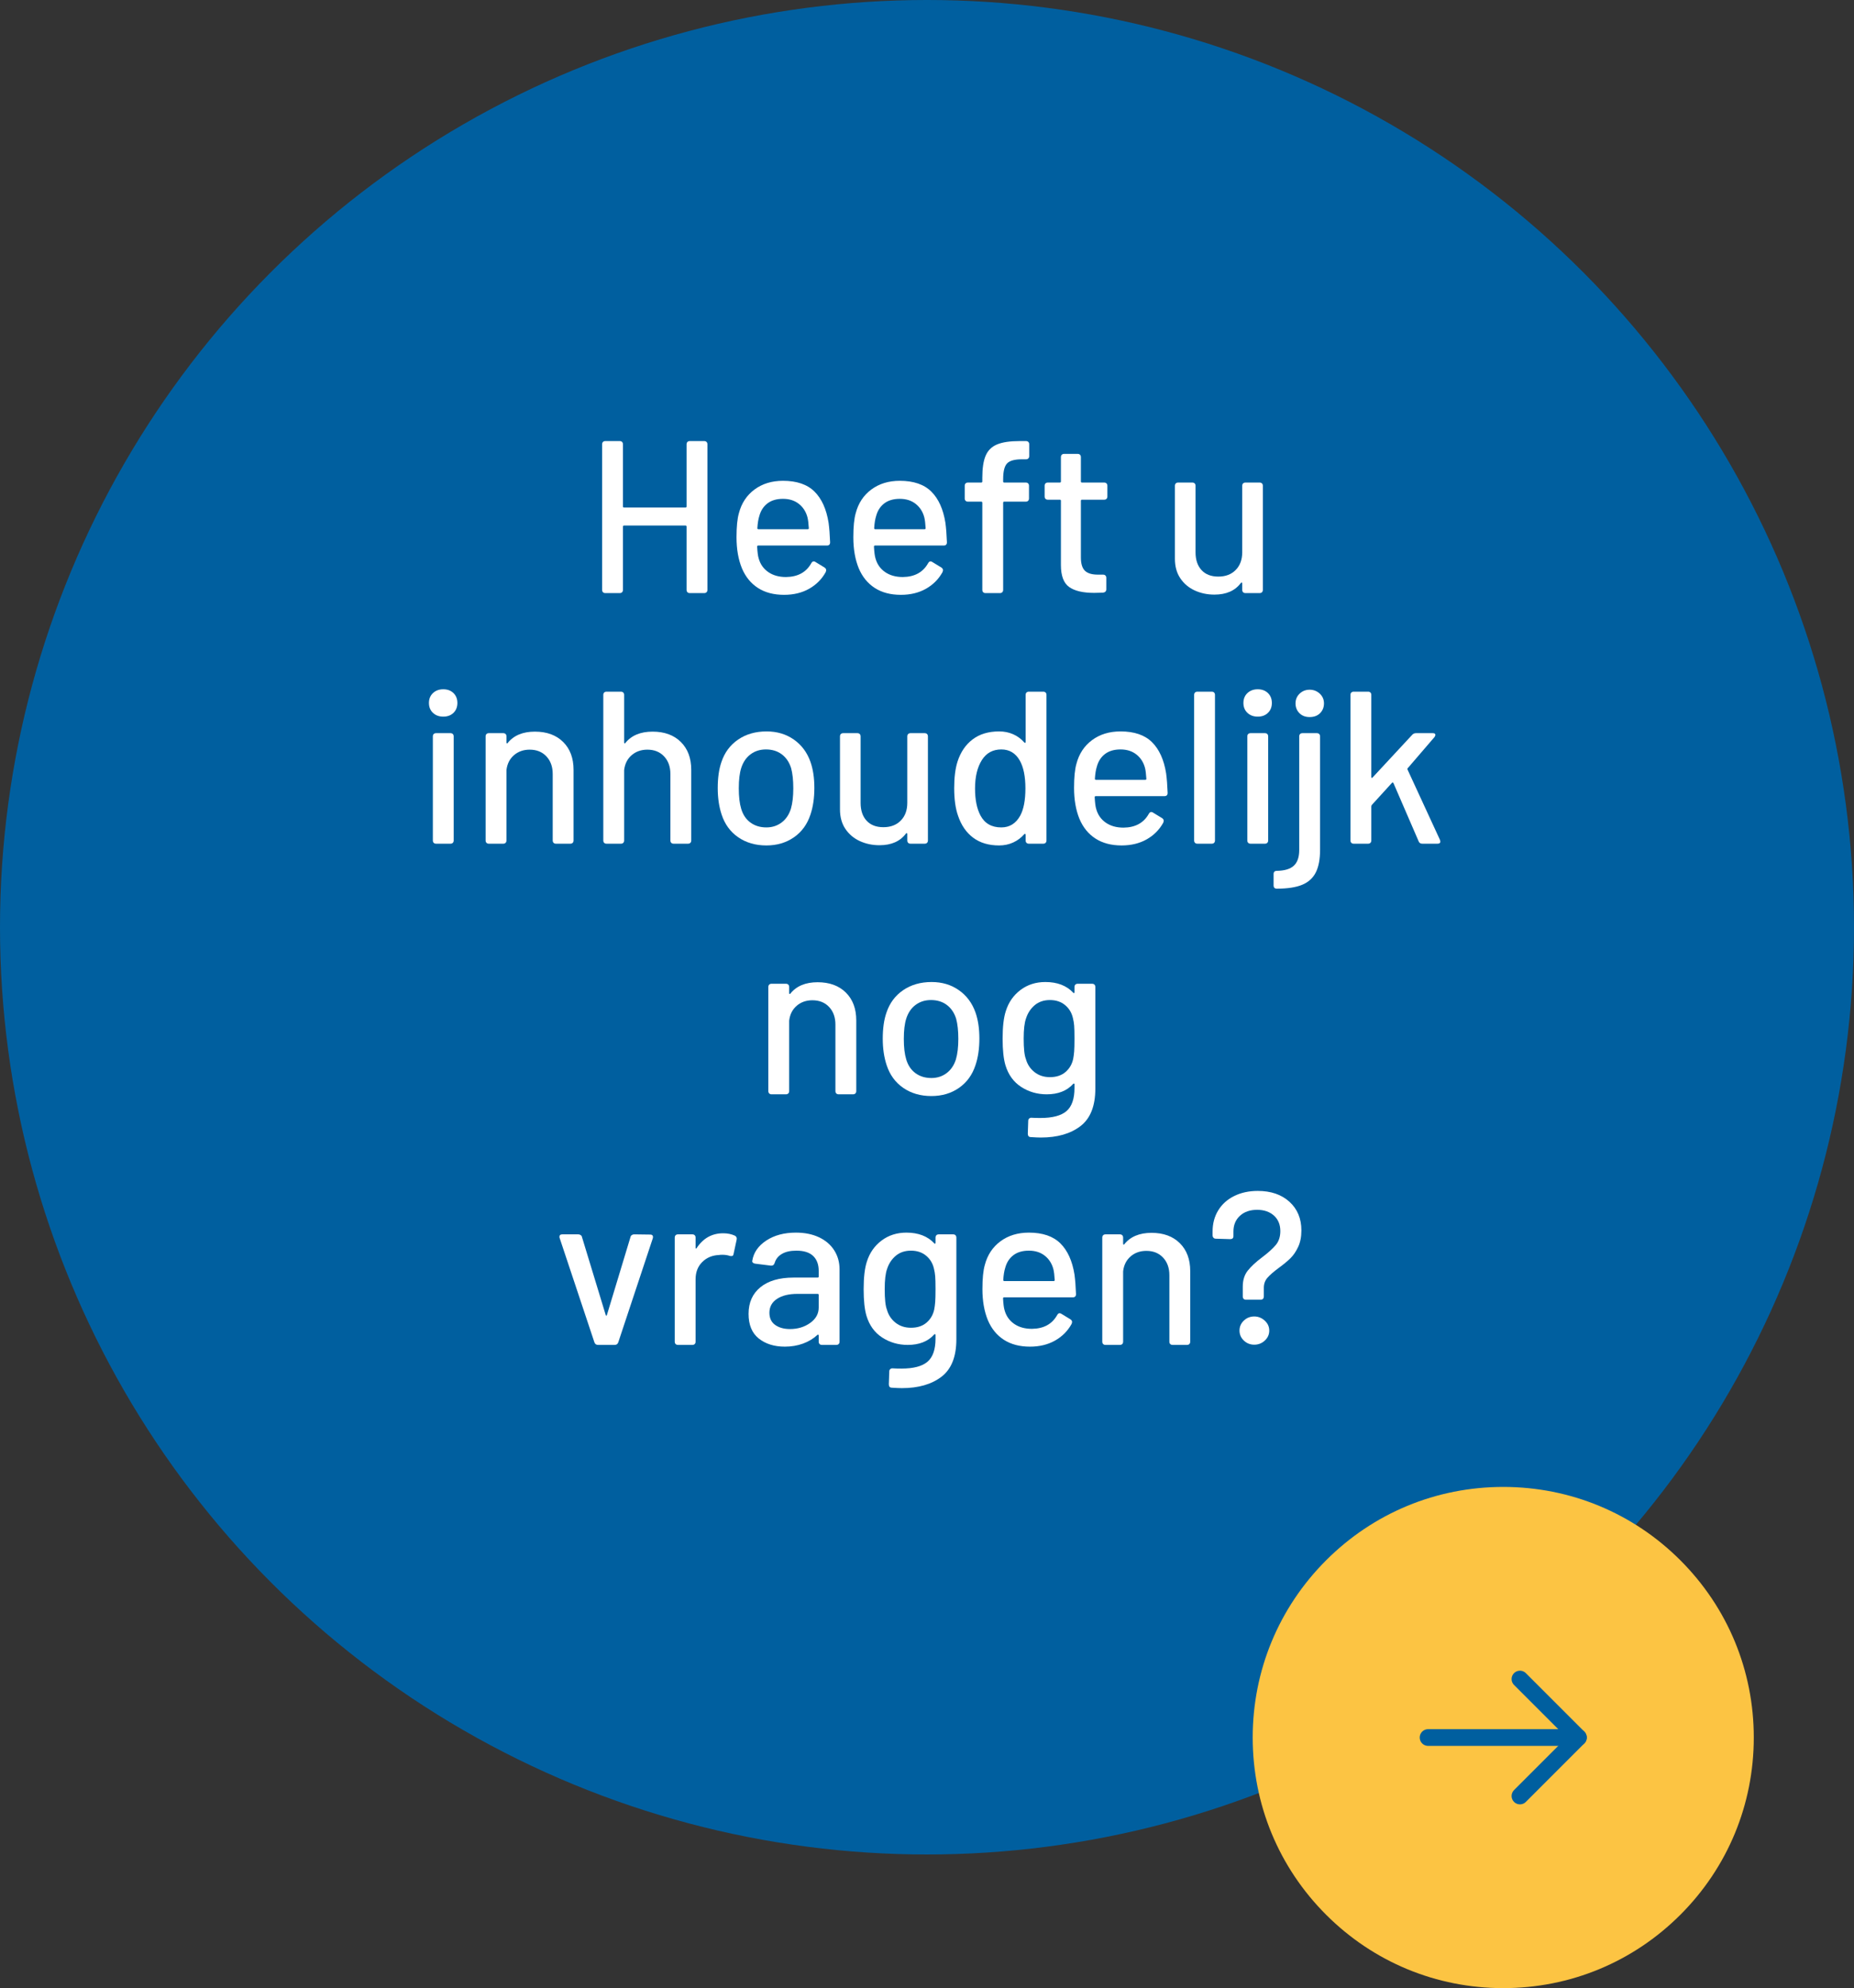 <?xml version="1.0" encoding="UTF-8"?>
<svg width="222px" height="238px" viewBox="0 0 222 238" version="1.1" xmlns="http://www.w3.org/2000/svg" xmlns:xlink="http://www.w3.org/1999/xlink">
    <rect x="0" y="0" width="222" height="238" fill="#333333" stroke="none"/>
    <title>Group 2 Copy 8</title>
    <g id="Page-1" stroke="none" stroke-width="1" fill="none" fill-rule="evenodd">
        <g id="Group-2-Copy-8">
            <g id="Group-3">
                <circle id="Oval" fill="#005F9F" cx="111" cy="111" r="111"></circle>
                <g id="Heeft-u-inhoudelijk" transform="translate(51.362, 52.8)" fill="#FFFFFF" fill-rule="nonzero">
                    <path d="M30.849,0.39 C30.849,0.269 30.884,0.173 30.953,0.104 C31.022,0.035 31.118,0 31.239,0 L32.955,0 C33.076,0 33.172,0.035 33.241,0.104 C33.31,0.173 33.345,0.269 33.345,0.39 L33.345,17.81 C33.345,17.931 33.31,18.027 33.241,18.096 C33.172,18.165 33.076,18.2 32.955,18.2 L31.239,18.2 C31.118,18.2 31.022,18.165 30.953,18.096 C30.884,18.027 30.849,17.931 30.849,17.81 L30.849,10.244 C30.849,10.157 30.806,10.114 30.719,10.114 L23.361,10.114 C23.274,10.114 23.231,10.157 23.231,10.244 L23.231,17.81 C23.231,17.931 23.196,18.027 23.127,18.096 C23.058,18.165 22.962,18.2 22.841,18.2 L21.125,18.2 C21.004,18.2 20.908,18.165 20.839,18.096 C20.77,18.027 20.735,17.931 20.735,17.81 L20.735,0.39 C20.735,0.269 20.77,0.173 20.839,0.104 C20.908,0.035 21.004,0 21.125,0 L22.841,0 C22.962,0 23.058,0.035 23.127,0.104 C23.196,0.173 23.231,0.269 23.231,0.39 L23.231,7.826 C23.231,7.913 23.274,7.956 23.361,7.956 L30.719,7.956 C30.806,7.956 30.849,7.913 30.849,7.826 L30.849,0.39 Z" id="Path"></path>
                    <path d="M42.757,16.276 C44.161,16.259 45.166,15.713 45.773,14.638 C45.86,14.482 45.955,14.404 46.059,14.404 C46.146,14.404 46.224,14.43 46.293,14.482 L47.359,15.132 C47.498,15.219 47.567,15.331 47.567,15.47 L47.515,15.678 C47.047,16.527 46.384,17.195 45.526,17.68 C44.668,18.165 43.667,18.408 42.523,18.408 C41.292,18.408 40.252,18.135 39.403,17.589 C38.554,17.043 37.912,16.259 37.479,15.236 C37.046,14.179 36.829,12.939 36.829,11.518 C36.829,10.253 36.924,9.291 37.115,8.632 C37.427,7.436 38.051,6.491 38.987,5.798 C39.923,5.105 41.058,4.758 42.393,4.758 C44.04,4.758 45.296,5.187 46.163,6.045 C47.03,6.903 47.593,8.147 47.853,9.776 C47.94,10.417 48,11.197 48.035,12.116 C48.035,12.376 47.905,12.506 47.645,12.506 L39.429,12.506 C39.342,12.506 39.299,12.549 39.299,12.636 C39.334,13.295 39.394,13.763 39.481,14.04 C39.672,14.733 40.053,15.279 40.625,15.678 C41.197,16.077 41.908,16.276 42.757,16.276 Z M42.393,6.916 C41.63,6.916 41.011,7.098 40.534,7.462 C40.057,7.826 39.732,8.329 39.559,8.97 C39.438,9.351 39.36,9.837 39.325,10.426 C39.325,10.513 39.368,10.556 39.455,10.556 L45.357,10.556 C45.444,10.556 45.487,10.513 45.487,10.426 C45.452,9.854 45.4,9.429 45.331,9.152 C45.158,8.476 44.815,7.934 44.304,7.527 C43.793,7.12 43.156,6.916 42.393,6.916 Z" id="Shape"></path>
                    <path d="M56.745,16.276 C58.149,16.259 59.154,15.713 59.761,14.638 C59.848,14.482 59.943,14.404 60.047,14.404 C60.134,14.404 60.212,14.43 60.281,14.482 L61.347,15.132 C61.486,15.219 61.555,15.331 61.555,15.47 L61.503,15.678 C61.035,16.527 60.372,17.195 59.514,17.68 C58.656,18.165 57.655,18.408 56.511,18.408 C55.28,18.408 54.24,18.135 53.391,17.589 C52.542,17.043 51.9,16.259 51.467,15.236 C51.034,14.179 50.817,12.939 50.817,11.518 C50.817,10.253 50.912,9.291 51.103,8.632 C51.415,7.436 52.039,6.491 52.975,5.798 C53.911,5.105 55.046,4.758 56.381,4.758 C58.028,4.758 59.284,5.187 60.151,6.045 C61.018,6.903 61.581,8.147 61.841,9.776 C61.928,10.417 61.988,11.197 62.023,12.116 C62.023,12.376 61.893,12.506 61.633,12.506 L53.417,12.506 C53.33,12.506 53.287,12.549 53.287,12.636 C53.322,13.295 53.382,13.763 53.469,14.04 C53.66,14.733 54.041,15.279 54.613,15.678 C55.185,16.077 55.896,16.276 56.745,16.276 Z M56.381,6.916 C55.618,6.916 54.999,7.098 54.522,7.462 C54.045,7.826 53.72,8.329 53.547,8.97 C53.426,9.351 53.348,9.837 53.313,10.426 C53.313,10.513 53.356,10.556 53.443,10.556 L59.345,10.556 C59.432,10.556 59.475,10.513 59.475,10.426 C59.44,9.854 59.388,9.429 59.319,9.152 C59.146,8.476 58.803,7.934 58.292,7.527 C57.781,7.12 57.144,6.916 56.381,6.916 Z" id="Shape"></path>
                    <path d="M70.993,2.184 C70.126,2.184 69.537,2.349 69.225,2.678 C68.913,3.007 68.757,3.631 68.757,4.55 L68.757,4.836 C68.757,4.923 68.8,4.966 68.887,4.966 L71.461,4.966 C71.582,4.966 71.678,5.001 71.747,5.07 C71.816,5.139 71.851,5.235 71.851,5.356 L71.851,6.864 C71.851,6.985 71.816,7.081 71.747,7.15 C71.678,7.219 71.582,7.254 71.461,7.254 L68.887,7.254 C68.8,7.254 68.757,7.297 68.757,7.384 L68.757,17.81 C68.757,17.931 68.722,18.027 68.653,18.096 C68.584,18.165 68.488,18.2 68.367,18.2 L66.651,18.2 C66.53,18.2 66.434,18.165 66.365,18.096 C66.296,18.027 66.261,17.931 66.261,17.81 L66.261,7.384 C66.261,7.297 66.218,7.254 66.131,7.254 L64.545,7.254 C64.424,7.254 64.328,7.219 64.259,7.15 C64.19,7.081 64.155,6.985 64.155,6.864 L64.155,5.356 C64.155,5.235 64.19,5.139 64.259,5.07 C64.328,5.001 64.424,4.966 64.545,4.966 L66.131,4.966 C66.218,4.966 66.261,4.923 66.261,4.836 L66.261,4.394 C66.261,3.25 66.395,2.366 66.664,1.742 C66.933,1.118 67.388,0.672 68.029,0.403 C68.67,0.134 69.572,0 70.733,0 L71.487,0 C71.608,0 71.704,0.035 71.773,0.104 C71.842,0.173 71.877,0.269 71.877,0.39 L71.877,1.794 C71.877,1.915 71.842,2.011 71.773,2.08 C71.704,2.149 71.608,2.184 71.487,2.184 L70.993,2.184 Z" id="Path"></path>
                    <path d="M81.237,6.63 C81.237,6.751 81.202,6.847 81.133,6.916 C81.064,6.985 80.968,7.02 80.847,7.02 L78.195,7.02 C78.108,7.02 78.065,7.063 78.065,7.15 L78.065,13.936 C78.065,14.681 78.225,15.21 78.546,15.522 C78.867,15.834 79.382,15.99 80.093,15.99 L80.717,15.99 C80.838,15.99 80.934,16.025 81.003,16.094 C81.072,16.163 81.107,16.259 81.107,16.38 L81.107,17.732 C81.107,17.975 80.977,18.113 80.717,18.148 L79.651,18.174 C78.316,18.174 77.32,17.94 76.661,17.472 C76.002,17.004 75.673,16.129 75.673,14.846 L75.673,7.15 C75.673,7.063 75.63,7.02 75.543,7.02 L74.113,7.02 C73.992,7.02 73.896,6.985 73.827,6.916 C73.758,6.847 73.723,6.751 73.723,6.63 L73.723,5.356 C73.723,5.235 73.758,5.139 73.827,5.07 C73.896,5.001 73.992,4.966 74.113,4.966 L75.543,4.966 C75.63,4.966 75.673,4.923 75.673,4.836 L75.673,1.924 C75.673,1.803 75.708,1.707 75.777,1.638 C75.846,1.569 75.942,1.534 76.063,1.534 L77.675,1.534 C77.796,1.534 77.892,1.569 77.961,1.638 C78.03,1.707 78.065,1.803 78.065,1.924 L78.065,4.836 C78.065,4.923 78.108,4.966 78.195,4.966 L80.847,4.966 C80.968,4.966 81.064,5.001 81.133,5.07 C81.202,5.139 81.237,5.235 81.237,5.356 L81.237,6.63 Z" id="Path"></path>
                    <path d="M97.383,5.356 C97.383,5.235 97.418,5.139 97.487,5.07 C97.556,5.001 97.652,4.966 97.773,4.966 L99.463,4.966 C99.584,4.966 99.68,5.001 99.749,5.07 C99.818,5.139 99.853,5.235 99.853,5.356 L99.853,17.81 C99.853,17.931 99.818,18.027 99.749,18.096 C99.68,18.165 99.584,18.2 99.463,18.2 L97.773,18.2 C97.652,18.2 97.556,18.165 97.487,18.096 C97.418,18.027 97.383,17.931 97.383,17.81 L97.383,17.03 C97.383,16.978 97.366,16.948 97.331,16.939 C97.296,16.93 97.262,16.943 97.227,16.978 C96.534,17.914 95.476,18.382 94.055,18.382 C93.206,18.382 92.421,18.217 91.702,17.888 C90.983,17.559 90.406,17.073 89.973,16.432 C89.54,15.791 89.323,15.011 89.323,14.092 L89.323,5.356 C89.323,5.235 89.358,5.139 89.427,5.07 C89.496,5.001 89.592,4.966 89.713,4.966 L91.403,4.966 C91.524,4.966 91.62,5.001 91.689,5.07 C91.758,5.139 91.793,5.235 91.793,5.356 L91.793,13.312 C91.793,14.213 92.031,14.924 92.508,15.444 C92.985,15.964 93.656,16.224 94.523,16.224 C95.39,16.224 96.083,15.96 96.603,15.431 C97.123,14.902 97.383,14.196 97.383,13.312 L97.383,5.356 Z" id="Path"></path>
                    <path d="M1.716,32.99 C1.213,32.99 0.802,32.838 0.481,32.535 C0.16,32.232 0,31.837 0,31.352 C0,30.867 0.16,30.472 0.481,30.169 C0.802,29.866 1.213,29.714 1.716,29.714 C2.219,29.714 2.626,29.866 2.938,30.169 C3.25,30.472 3.406,30.867 3.406,31.352 C3.406,31.837 3.25,32.232 2.938,32.535 C2.626,32.838 2.219,32.99 1.716,32.99 Z M0.858,48.2 C0.737,48.2 0.641,48.165 0.572,48.096 C0.503,48.027 0.468,47.931 0.468,47.81 L0.468,35.356 C0.468,35.235 0.503,35.139 0.572,35.07 C0.641,35.001 0.737,34.966 0.858,34.966 L2.574,34.966 C2.695,34.966 2.791,35.001 2.86,35.07 C2.929,35.139 2.964,35.235 2.964,35.356 L2.964,47.81 C2.964,47.931 2.929,48.027 2.86,48.096 C2.791,48.165 2.695,48.2 2.574,48.2 L0.858,48.2 Z" id="Shape"></path>
                    <path d="M12.688,34.784 C14.109,34.784 15.236,35.196 16.068,36.019 C16.9,36.842 17.316,37.956 17.316,39.36 L17.316,47.81 C17.316,47.931 17.281,48.027 17.212,48.096 C17.143,48.165 17.047,48.2 16.926,48.2 L15.21,48.2 C15.089,48.2 14.993,48.165 14.924,48.096 C14.855,48.027 14.82,47.931 14.82,47.81 L14.82,39.854 C14.82,38.987 14.569,38.285 14.066,37.748 C13.563,37.211 12.896,36.942 12.064,36.942 C11.319,36.942 10.69,37.163 10.179,37.605 C9.668,38.047 9.369,38.641 9.282,39.386 L9.282,47.81 C9.282,47.931 9.247,48.027 9.178,48.096 C9.109,48.165 9.013,48.2 8.892,48.2 L7.176,48.2 C7.055,48.2 6.959,48.165 6.89,48.096 C6.821,48.027 6.786,47.931 6.786,47.81 L6.786,35.356 C6.786,35.235 6.821,35.139 6.89,35.07 C6.959,35.001 7.055,34.966 7.176,34.966 L8.892,34.966 C9.013,34.966 9.109,35.001 9.178,35.07 C9.247,35.139 9.282,35.235 9.282,35.356 L9.282,36.084 C9.282,36.136 9.299,36.171 9.334,36.188 C9.369,36.205 9.395,36.197 9.412,36.162 C10.14,35.243 11.232,34.784 12.688,34.784 Z" id="Path"></path>
                    <path d="M26.78,34.784 C28.201,34.784 29.328,35.196 30.16,36.019 C30.992,36.842 31.408,37.956 31.408,39.36 L31.408,47.81 C31.408,47.931 31.373,48.027 31.304,48.096 C31.235,48.165 31.139,48.2 31.018,48.2 L29.302,48.2 C29.181,48.2 29.085,48.165 29.016,48.096 C28.947,48.027 28.912,47.931 28.912,47.81 L28.912,39.854 C28.912,38.987 28.661,38.285 28.158,37.748 C27.655,37.211 26.988,36.942 26.156,36.942 C25.411,36.942 24.782,37.163 24.271,37.605 C23.76,38.047 23.461,38.641 23.374,39.386 L23.374,47.81 C23.374,47.931 23.339,48.027 23.27,48.096 C23.201,48.165 23.105,48.2 22.984,48.2 L21.268,48.2 C21.147,48.2 21.051,48.165 20.982,48.096 C20.913,48.027 20.878,47.931 20.878,47.81 L20.878,30.39 C20.878,30.269 20.913,30.173 20.982,30.104 C21.051,30.035 21.147,30 21.268,30 L22.984,30 C23.105,30 23.201,30.035 23.27,30.104 C23.339,30.173 23.374,30.269 23.374,30.39 L23.374,36.084 C23.374,36.136 23.391,36.171 23.426,36.188 C23.461,36.205 23.487,36.197 23.504,36.162 C24.232,35.243 25.324,34.784 26.78,34.784 Z" id="Path"></path>
                    <path d="M40.404,48.408 C39.104,48.408 37.982,48.083 37.037,47.433 C36.092,46.783 35.429,45.877 35.048,44.716 C34.736,43.78 34.58,42.723 34.58,41.544 C34.58,40.313 34.727,39.273 35.022,38.424 C35.403,37.28 36.071,36.383 37.024,35.733 C37.977,35.083 39.113,34.758 40.43,34.758 C41.678,34.758 42.766,35.083 43.693,35.733 C44.62,36.383 45.283,37.271 45.682,38.398 C45.994,39.282 46.15,40.322 46.15,41.518 C46.15,42.731 45.994,43.797 45.682,44.716 C45.301,45.877 44.642,46.783 43.706,47.433 C42.77,48.083 41.669,48.408 40.404,48.408 Z M40.404,46.25 C41.097,46.25 41.704,46.055 42.224,45.665 C42.744,45.275 43.117,44.725 43.342,44.014 C43.533,43.355 43.628,42.541 43.628,41.57 C43.628,40.599 43.541,39.793 43.368,39.152 C43.143,38.441 42.77,37.891 42.25,37.501 C41.73,37.111 41.097,36.916 40.352,36.916 C39.641,36.916 39.026,37.111 38.506,37.501 C37.986,37.891 37.613,38.441 37.388,39.152 C37.197,39.759 37.102,40.565 37.102,41.57 C37.102,42.575 37.197,43.39 37.388,44.014 C37.596,44.725 37.964,45.275 38.493,45.665 C39.022,46.055 39.659,46.25 40.404,46.25 Z" id="Shape"></path>
                    <path d="M57.278,35.356 C57.278,35.235 57.313,35.139 57.382,35.07 C57.451,35.001 57.547,34.966 57.668,34.966 L59.358,34.966 C59.479,34.966 59.575,35.001 59.644,35.07 C59.713,35.139 59.748,35.235 59.748,35.356 L59.748,47.81 C59.748,47.931 59.713,48.027 59.644,48.096 C59.575,48.165 59.479,48.2 59.358,48.2 L57.668,48.2 C57.547,48.2 57.451,48.165 57.382,48.096 C57.313,48.027 57.278,47.931 57.278,47.81 L57.278,47.03 C57.278,46.978 57.261,46.948 57.226,46.939 C57.191,46.93 57.157,46.943 57.122,46.978 C56.429,47.914 55.371,48.382 53.95,48.382 C53.101,48.382 52.316,48.217 51.597,47.888 C50.878,47.559 50.301,47.073 49.868,46.432 C49.435,45.791 49.218,45.011 49.218,44.092 L49.218,35.356 C49.218,35.235 49.253,35.139 49.322,35.07 C49.391,35.001 49.487,34.966 49.608,34.966 L51.298,34.966 C51.419,34.966 51.515,35.001 51.584,35.07 C51.653,35.139 51.688,35.235 51.688,35.356 L51.688,43.312 C51.688,44.213 51.926,44.924 52.403,45.444 C52.88,45.964 53.551,46.224 54.418,46.224 C55.285,46.224 55.978,45.96 56.498,45.431 C57.018,44.902 57.278,44.196 57.278,43.312 L57.278,35.356 Z" id="Path"></path>
                    <path d="M71.448,30.39 C71.448,30.269 71.483,30.173 71.552,30.104 C71.621,30.035 71.717,30 71.838,30 L73.554,30 C73.675,30 73.771,30.035 73.84,30.104 C73.909,30.173 73.944,30.269 73.944,30.39 L73.944,47.81 C73.944,47.931 73.909,48.027 73.84,48.096 C73.771,48.165 73.675,48.2 73.554,48.2 L71.838,48.2 C71.717,48.2 71.621,48.165 71.552,48.096 C71.483,48.027 71.448,47.931 71.448,47.81 L71.448,47.134 C71.448,47.082 71.431,47.047 71.396,47.03 C71.361,47.013 71.327,47.021 71.292,47.056 C70.911,47.489 70.464,47.823 69.953,48.057 C69.442,48.291 68.883,48.408 68.276,48.408 C67.028,48.408 65.992,48.1 65.169,47.485 C64.346,46.87 63.743,45.999 63.362,44.872 C63.05,44.005 62.894,42.896 62.894,41.544 C62.894,40.279 63.024,39.23 63.284,38.398 C63.648,37.254 64.25,36.361 65.091,35.72 C65.932,35.079 66.993,34.758 68.276,34.758 C68.883,34.758 69.442,34.871 69.953,35.096 C70.464,35.321 70.911,35.651 71.292,36.084 C71.327,36.119 71.361,36.132 71.396,36.123 C71.431,36.114 71.448,36.084 71.448,36.032 L71.448,30.39 Z M70.798,44.846 C71.214,44.083 71.422,42.991 71.422,41.57 C71.422,40.149 71.197,39.039 70.746,38.242 C70.243,37.358 69.507,36.916 68.536,36.916 C67.531,36.916 66.759,37.332 66.222,38.164 C65.667,39.031 65.39,40.175 65.39,41.596 C65.39,42.931 65.607,44.005 66.04,44.82 C66.543,45.773 67.375,46.25 68.536,46.25 C69.524,46.25 70.278,45.782 70.798,44.846 Z" id="Shape"></path>
                    <path d="M83.174,46.276 C84.578,46.259 85.583,45.713 86.19,44.638 C86.277,44.482 86.372,44.404 86.476,44.404 C86.563,44.404 86.641,44.43 86.71,44.482 L87.776,45.132 C87.915,45.219 87.984,45.331 87.984,45.47 L87.932,45.678 C87.464,46.527 86.801,47.195 85.943,47.68 C85.085,48.165 84.084,48.408 82.94,48.408 C81.709,48.408 80.669,48.135 79.82,47.589 C78.971,47.043 78.329,46.259 77.896,45.236 C77.463,44.179 77.246,42.939 77.246,41.518 C77.246,40.253 77.341,39.291 77.532,38.632 C77.844,37.436 78.468,36.491 79.404,35.798 C80.34,35.105 81.475,34.758 82.81,34.758 C84.457,34.758 85.713,35.187 86.58,36.045 C87.447,36.903 88.01,38.147 88.27,39.776 C88.357,40.417 88.417,41.197 88.452,42.116 C88.452,42.376 88.322,42.506 88.062,42.506 L79.846,42.506 C79.759,42.506 79.716,42.549 79.716,42.636 C79.751,43.295 79.811,43.763 79.898,44.04 C80.089,44.733 80.47,45.279 81.042,45.678 C81.614,46.077 82.325,46.276 83.174,46.276 Z M82.81,36.916 C82.047,36.916 81.428,37.098 80.951,37.462 C80.474,37.826 80.149,38.329 79.976,38.97 C79.855,39.351 79.777,39.837 79.742,40.426 C79.742,40.513 79.785,40.556 79.872,40.556 L85.774,40.556 C85.861,40.556 85.904,40.513 85.904,40.426 C85.869,39.854 85.817,39.429 85.748,39.152 C85.575,38.476 85.232,37.934 84.721,37.527 C84.21,37.12 83.573,36.916 82.81,36.916 Z" id="Shape"></path>
                    <path d="M92.014,48.2 C91.893,48.2 91.797,48.165 91.728,48.096 C91.659,48.027 91.624,47.931 91.624,47.81 L91.624,30.39 C91.624,30.269 91.659,30.173 91.728,30.104 C91.797,30.035 91.893,30 92.014,30 L93.73,30 C93.851,30 93.947,30.035 94.016,30.104 C94.085,30.173 94.12,30.269 94.12,30.39 L94.12,47.81 C94.12,47.931 94.085,48.027 94.016,48.096 C93.947,48.165 93.851,48.2 93.73,48.2 L92.014,48.2 Z" id="Path"></path>
                    <path d="M99.242,32.99 C98.739,32.99 98.328,32.838 98.007,32.535 C97.686,32.232 97.526,31.837 97.526,31.352 C97.526,30.867 97.686,30.472 98.007,30.169 C98.328,29.866 98.739,29.714 99.242,29.714 C99.745,29.714 100.152,29.866 100.464,30.169 C100.776,30.472 100.932,30.867 100.932,31.352 C100.932,31.837 100.776,32.232 100.464,32.535 C100.152,32.838 99.745,32.99 99.242,32.99 Z M98.384,48.2 C98.263,48.2 98.167,48.165 98.098,48.096 C98.029,48.027 97.994,47.931 97.994,47.81 L97.994,35.356 C97.994,35.235 98.029,35.139 98.098,35.07 C98.167,35.001 98.263,34.966 98.384,34.966 L100.1,34.966 C100.221,34.966 100.317,35.001 100.386,35.07 C100.455,35.139 100.49,35.235 100.49,35.356 L100.49,47.81 C100.49,47.931 100.455,48.027 100.386,48.096 C100.317,48.165 100.221,48.2 100.1,48.2 L98.384,48.2 Z M105.456,33.042 C104.953,33.042 104.546,32.886 104.234,32.574 C103.922,32.262 103.766,31.872 103.766,31.404 C103.766,30.936 103.931,30.546 104.26,30.234 C104.589,29.922 104.988,29.766 105.456,29.766 C105.924,29.766 106.327,29.922 106.665,30.234 C107.003,30.546 107.172,30.936 107.172,31.404 C107.172,31.872 107.016,32.262 106.704,32.574 C106.392,32.886 105.976,33.042 105.456,33.042 Z M101.53,53.582 C101.27,53.582 101.14,53.452 101.14,53.192 L101.14,51.84 C101.14,51.58 101.27,51.45 101.53,51.45 C102.466,51.433 103.146,51.225 103.571,50.826 C103.996,50.427 104.208,49.803 104.208,48.954 L104.208,35.356 C104.208,35.235 104.243,35.139 104.312,35.07 C104.381,35.001 104.477,34.966 104.598,34.966 L106.314,34.966 C106.435,34.966 106.531,35.001 106.6,35.07 C106.669,35.139 106.704,35.235 106.704,35.356 L106.704,48.928 C106.704,50.055 106.535,50.956 106.197,51.632 C105.859,52.308 105.317,52.802 104.572,53.114 C103.827,53.426 102.813,53.582 101.53,53.582 Z" id="Shape"></path>
                    <path d="M110.734,48.2 C110.613,48.2 110.517,48.165 110.448,48.096 C110.379,48.027 110.344,47.931 110.344,47.81 L110.344,30.39 C110.344,30.269 110.379,30.173 110.448,30.104 C110.517,30.035 110.613,30 110.734,30 L112.45,30 C112.571,30 112.667,30.035 112.736,30.104 C112.805,30.173 112.84,30.269 112.84,30.39 L112.84,40.218 C112.84,40.27 112.857,40.305 112.892,40.322 C112.927,40.339 112.961,40.322 112.996,40.27 L117.728,35.174 C117.849,35.035 118.005,34.966 118.196,34.966 L120.198,34.966 C120.406,34.966 120.51,35.035 120.51,35.174 C120.51,35.261 120.475,35.347 120.406,35.434 L117.208,39.152 C117.156,39.204 117.147,39.265 117.182,39.334 L121.056,47.732 L121.108,47.94 C121.108,48.113 120.995,48.2 120.77,48.2 L118.95,48.2 C118.725,48.2 118.577,48.105 118.508,47.914 L115.492,40.946 C115.475,40.911 115.444,40.89 115.401,40.881 C115.358,40.872 115.327,40.885 115.31,40.92 L112.892,43.572 C112.857,43.641 112.84,43.702 112.84,43.754 L112.84,47.81 C112.84,47.931 112.805,48.027 112.736,48.096 C112.667,48.165 112.571,48.2 112.45,48.2 L110.734,48.2 Z" id="Path"></path>
                    <path d="M46.54,64.784 C47.961,64.784 49.088,65.196 49.92,66.019 C50.752,66.842 51.168,67.956 51.168,69.36 L51.168,77.81 C51.168,77.931 51.133,78.027 51.064,78.096 C50.995,78.165 50.899,78.2 50.778,78.2 L49.062,78.2 C48.941,78.2 48.845,78.165 48.776,78.096 C48.707,78.027 48.672,77.931 48.672,77.81 L48.672,69.854 C48.672,68.987 48.421,68.285 47.918,67.748 C47.415,67.211 46.748,66.942 45.916,66.942 C45.171,66.942 44.542,67.163 44.031,67.605 C43.52,68.047 43.221,68.641 43.134,69.386 L43.134,77.81 C43.134,77.931 43.099,78.027 43.03,78.096 C42.961,78.165 42.865,78.2 42.744,78.2 L41.028,78.2 C40.907,78.2 40.811,78.165 40.742,78.096 C40.673,78.027 40.638,77.931 40.638,77.81 L40.638,65.356 C40.638,65.235 40.673,65.139 40.742,65.07 C40.811,65.001 40.907,64.966 41.028,64.966 L42.744,64.966 C42.865,64.966 42.961,65.001 43.03,65.07 C43.099,65.139 43.134,65.235 43.134,65.356 L43.134,66.084 C43.134,66.136 43.151,66.171 43.186,66.188 C43.221,66.205 43.247,66.197 43.264,66.162 C43.992,65.243 45.084,64.784 46.54,64.784 Z" id="Path"></path>
                    <path d="M60.164,78.408 C58.864,78.408 57.742,78.083 56.797,77.433 C55.852,76.783 55.189,75.877 54.808,74.716 C54.496,73.78 54.34,72.723 54.34,71.544 C54.34,70.313 54.487,69.273 54.782,68.424 C55.163,67.28 55.831,66.383 56.784,65.733 C57.737,65.083 58.873,64.758 60.19,64.758 C61.438,64.758 62.526,65.083 63.453,65.733 C64.38,66.383 65.043,67.271 65.442,68.398 C65.754,69.282 65.91,70.322 65.91,71.518 C65.91,72.731 65.754,73.797 65.442,74.716 C65.061,75.877 64.402,76.783 63.466,77.433 C62.53,78.083 61.429,78.408 60.164,78.408 Z M60.164,76.25 C60.857,76.25 61.464,76.055 61.984,75.665 C62.504,75.275 62.877,74.725 63.102,74.014 C63.293,73.355 63.388,72.541 63.388,71.57 C63.388,70.599 63.301,69.793 63.128,69.152 C62.903,68.441 62.53,67.891 62.01,67.501 C61.49,67.111 60.857,66.916 60.112,66.916 C59.401,66.916 58.786,67.111 58.266,67.501 C57.746,67.891 57.373,68.441 57.148,69.152 C56.957,69.759 56.862,70.565 56.862,71.57 C56.862,72.575 56.957,73.39 57.148,74.014 C57.356,74.725 57.724,75.275 58.253,75.665 C58.782,76.055 59.419,76.25 60.164,76.25 Z" id="Shape"></path>
                    <path d="M77.298,65.356 C77.298,65.235 77.333,65.139 77.402,65.07 C77.471,65.001 77.567,64.966 77.688,64.966 L79.404,64.966 C79.525,64.966 79.621,65.001 79.69,65.07 C79.759,65.139 79.794,65.235 79.794,65.356 L79.794,77.524 C79.794,79.604 79.2,81.099 78.013,82.009 C76.826,82.919 75.244,83.374 73.268,83.374 C72.991,83.374 72.592,83.357 72.072,83.322 C71.829,83.322 71.708,83.183 71.708,82.906 L71.76,81.372 C71.76,81.251 71.803,81.155 71.89,81.086 C71.977,81.017 72.081,80.991 72.202,81.008 C72.445,81.025 72.783,81.034 73.216,81.034 C74.655,81.034 75.695,80.761 76.336,80.215 C76.977,79.669 77.298,78.746 77.298,77.446 L77.298,77.004 C77.298,76.952 77.281,76.922 77.246,76.913 C77.211,76.904 77.177,76.917 77.142,76.952 C76.397,77.784 75.339,78.2 73.97,78.2 C72.843,78.2 71.825,77.905 70.915,77.316 C70.005,76.727 69.377,75.86 69.03,74.716 C68.805,73.953 68.692,72.896 68.692,71.544 C68.692,70.105 68.822,68.996 69.082,68.216 C69.411,67.176 69.996,66.34 70.837,65.707 C71.678,65.074 72.67,64.758 73.814,64.758 C75.235,64.758 76.345,65.183 77.142,66.032 C77.177,66.084 77.211,66.101 77.246,66.084 C77.281,66.067 77.298,66.032 77.298,65.98 L77.298,65.356 Z M77.142,73.962 C77.194,73.685 77.233,73.39 77.259,73.078 C77.285,72.766 77.298,72.246 77.298,71.518 C77.298,70.79 77.285,70.274 77.259,69.971 C77.233,69.668 77.185,69.377 77.116,69.1 C76.977,68.459 76.665,67.934 76.18,67.527 C75.695,67.12 75.088,66.916 74.36,66.916 C73.632,66.916 73.025,67.12 72.54,67.527 C72.055,67.934 71.708,68.459 71.5,69.1 C71.309,69.62 71.214,70.426 71.214,71.518 C71.214,72.714 71.301,73.529 71.474,73.962 C71.647,74.603 71.99,75.128 72.501,75.535 C73.012,75.942 73.632,76.146 74.36,76.146 C75.123,76.146 75.742,75.942 76.219,75.535 C76.696,75.128 77.003,74.603 77.142,73.962 Z" id="Shape"></path>
                    <path d="M20.254,108.2 C20.029,108.2 19.881,108.096 19.812,107.888 L15.652,95.408 C15.635,95.373 15.626,95.321 15.626,95.252 C15.626,95.061 15.739,94.966 15.964,94.966 L17.888,94.966 C17.992,94.966 18.087,94.996 18.174,95.057 C18.261,95.118 18.313,95.2 18.33,95.304 L21.164,104.612 C21.181,104.681 21.207,104.712 21.242,104.703 C21.277,104.694 21.303,104.655 21.32,104.586 L24.128,95.304 C24.145,95.2 24.197,95.118 24.284,95.057 C24.371,94.996 24.466,94.966 24.57,94.966 L26.494,94.992 C26.633,94.992 26.728,95.031 26.78,95.109 C26.832,95.187 26.841,95.295 26.806,95.434 L22.672,107.888 C22.603,108.096 22.455,108.2 22.23,108.2 L20.254,108.2 Z" id="Path"></path>
                    <path d="M35.23,94.836 C35.75,94.836 36.218,94.931 36.634,95.122 C36.825,95.226 36.894,95.391 36.842,95.616 L36.478,97.306 C36.461,97.479 36.374,97.566 36.218,97.566 C36.131,97.566 36.062,97.557 36.01,97.54 C35.75,97.453 35.455,97.41 35.126,97.41 C34.953,97.41 34.823,97.419 34.736,97.436 C33.921,97.471 33.25,97.752 32.721,98.281 C32.192,98.81 31.928,99.499 31.928,100.348 L31.928,107.81 C31.928,107.931 31.893,108.027 31.824,108.096 C31.755,108.165 31.659,108.2 31.538,108.2 L29.822,108.2 C29.701,108.2 29.605,108.165 29.536,108.096 C29.467,108.027 29.432,107.931 29.432,107.81 L29.432,95.356 C29.432,95.235 29.467,95.139 29.536,95.07 C29.605,95.001 29.701,94.966 29.822,94.966 L31.538,94.966 C31.659,94.966 31.755,95.001 31.824,95.07 C31.893,95.139 31.928,95.235 31.928,95.356 L31.928,96.552 C31.928,96.621 31.941,96.66 31.967,96.669 C31.993,96.678 32.023,96.656 32.058,96.604 C32.838,95.425 33.895,94.836 35.23,94.836 Z" id="Path"></path>
                    <path d="M43.94,94.758 C44.997,94.758 45.92,94.944 46.709,95.317 C47.498,95.69 48.104,96.21 48.529,96.877 C48.954,97.544 49.166,98.303 49.166,99.152 L49.166,107.81 C49.166,107.931 49.131,108.027 49.062,108.096 C48.993,108.165 48.897,108.2 48.776,108.2 L47.06,108.2 C46.939,108.2 46.843,108.165 46.774,108.096 C46.705,108.027 46.67,107.931 46.67,107.81 L46.67,107.082 C46.67,107.03 46.653,106.995 46.618,106.978 C46.583,106.961 46.549,106.969 46.514,107.004 C46.029,107.455 45.452,107.801 44.785,108.044 C44.118,108.287 43.394,108.408 42.614,108.408 C41.349,108.408 40.309,108.083 39.494,107.433 C38.679,106.783 38.272,105.799 38.272,104.482 C38.272,103.13 38.744,102.068 39.689,101.297 C40.634,100.526 41.955,100.14 43.654,100.14 L46.54,100.14 C46.627,100.14 46.67,100.097 46.67,100.01 L46.67,99.334 C46.67,98.571 46.449,97.978 46.007,97.553 C45.565,97.128 44.893,96.916 43.992,96.916 C43.281,96.916 42.705,97.046 42.263,97.306 C41.821,97.566 41.531,97.93 41.392,98.398 C41.323,98.623 41.175,98.727 40.95,98.71 L39.078,98.476 C38.957,98.459 38.861,98.42 38.792,98.359 C38.723,98.298 38.697,98.225 38.714,98.138 C38.87,97.15 39.429,96.34 40.391,95.707 C41.353,95.074 42.536,94.758 43.94,94.758 Z M43.238,106.302 C44.157,106.302 44.958,106.059 45.643,105.574 C46.328,105.089 46.67,104.473 46.67,103.728 L46.67,102.22 C46.67,102.133 46.627,102.09 46.54,102.09 L44.122,102.09 C43.099,102.09 42.285,102.289 41.678,102.688 C41.071,103.087 40.768,103.641 40.768,104.352 C40.768,104.993 40.998,105.479 41.457,105.808 C41.916,106.137 42.51,106.302 43.238,106.302 Z" id="Shape"></path>
                    <path d="M60.658,95.356 C60.658,95.235 60.693,95.139 60.762,95.07 C60.831,95.001 60.927,94.966 61.048,94.966 L62.764,94.966 C62.885,94.966 62.981,95.001 63.05,95.07 C63.119,95.139 63.154,95.235 63.154,95.356 L63.154,107.524 C63.154,109.604 62.56,111.099 61.373,112.009 C60.186,112.919 58.604,113.374 56.628,113.374 C56.351,113.374 55.952,113.357 55.432,113.322 C55.189,113.322 55.068,113.183 55.068,112.906 L55.12,111.372 C55.12,111.251 55.163,111.155 55.25,111.086 C55.337,111.017 55.441,110.991 55.562,111.008 C55.805,111.025 56.143,111.034 56.576,111.034 C58.015,111.034 59.055,110.761 59.696,110.215 C60.337,109.669 60.658,108.746 60.658,107.446 L60.658,107.004 C60.658,106.952 60.641,106.922 60.606,106.913 C60.571,106.904 60.537,106.917 60.502,106.952 C59.757,107.784 58.699,108.2 57.33,108.2 C56.203,108.2 55.185,107.905 54.275,107.316 C53.365,106.727 52.737,105.86 52.39,104.716 C52.165,103.953 52.052,102.896 52.052,101.544 C52.052,100.105 52.182,98.996 52.442,98.216 C52.771,97.176 53.356,96.34 54.197,95.707 C55.038,95.074 56.03,94.758 57.174,94.758 C58.595,94.758 59.705,95.183 60.502,96.032 C60.537,96.084 60.571,96.101 60.606,96.084 C60.641,96.067 60.658,96.032 60.658,95.98 L60.658,95.356 Z M60.502,103.962 C60.554,103.685 60.593,103.39 60.619,103.078 C60.645,102.766 60.658,102.246 60.658,101.518 C60.658,100.79 60.645,100.274 60.619,99.971 C60.593,99.668 60.545,99.377 60.476,99.1 C60.337,98.459 60.025,97.934 59.54,97.527 C59.055,97.12 58.448,96.916 57.72,96.916 C56.992,96.916 56.385,97.12 55.9,97.527 C55.415,97.934 55.068,98.459 54.86,99.1 C54.669,99.62 54.574,100.426 54.574,101.518 C54.574,102.714 54.661,103.529 54.834,103.962 C55.007,104.603 55.35,105.128 55.861,105.535 C56.372,105.942 56.992,106.146 57.72,106.146 C58.483,106.146 59.102,105.942 59.579,105.535 C60.056,105.128 60.363,104.603 60.502,103.962 Z" id="Shape"></path>
                    <path d="M72.202,106.276 C73.606,106.259 74.611,105.713 75.218,104.638 C75.305,104.482 75.4,104.404 75.504,104.404 C75.591,104.404 75.669,104.43 75.738,104.482 L76.804,105.132 C76.943,105.219 77.012,105.331 77.012,105.47 L76.96,105.678 C76.492,106.527 75.829,107.195 74.971,107.68 C74.113,108.165 73.112,108.408 71.968,108.408 C70.737,108.408 69.697,108.135 68.848,107.589 C67.999,107.043 67.357,106.259 66.924,105.236 C66.491,104.179 66.274,102.939 66.274,101.518 C66.274,100.253 66.369,99.291 66.56,98.632 C66.872,97.436 67.496,96.491 68.432,95.798 C69.368,95.105 70.503,94.758 71.838,94.758 C73.485,94.758 74.741,95.187 75.608,96.045 C76.475,96.903 77.038,98.147 77.298,99.776 C77.385,100.417 77.445,101.197 77.48,102.116 C77.48,102.376 77.35,102.506 77.09,102.506 L68.874,102.506 C68.787,102.506 68.744,102.549 68.744,102.636 C68.779,103.295 68.839,103.763 68.926,104.04 C69.117,104.733 69.498,105.279 70.07,105.678 C70.642,106.077 71.353,106.276 72.202,106.276 Z M71.838,96.916 C71.075,96.916 70.456,97.098 69.979,97.462 C69.502,97.826 69.177,98.329 69.004,98.97 C68.883,99.351 68.805,99.837 68.77,100.426 C68.77,100.513 68.813,100.556 68.9,100.556 L74.802,100.556 C74.889,100.556 74.932,100.513 74.932,100.426 C74.897,99.854 74.845,99.429 74.776,99.152 C74.603,98.476 74.26,97.934 73.749,97.527 C73.238,97.12 72.601,96.916 71.838,96.916 Z" id="Shape"></path>
                    <path d="M86.528,94.784 C87.949,94.784 89.076,95.196 89.908,96.019 C90.74,96.842 91.156,97.956 91.156,99.36 L91.156,107.81 C91.156,107.931 91.121,108.027 91.052,108.096 C90.983,108.165 90.887,108.2 90.766,108.2 L89.05,108.2 C88.929,108.2 88.833,108.165 88.764,108.096 C88.695,108.027 88.66,107.931 88.66,107.81 L88.66,99.854 C88.66,98.987 88.409,98.285 87.906,97.748 C87.403,97.211 86.736,96.942 85.904,96.942 C85.159,96.942 84.53,97.163 84.019,97.605 C83.508,98.047 83.209,98.641 83.122,99.386 L83.122,107.81 C83.122,107.931 83.087,108.027 83.018,108.096 C82.949,108.165 82.853,108.2 82.732,108.2 L81.016,108.2 C80.895,108.2 80.799,108.165 80.73,108.096 C80.661,108.027 80.626,107.931 80.626,107.81 L80.626,95.356 C80.626,95.235 80.661,95.139 80.73,95.07 C80.799,95.001 80.895,94.966 81.016,94.966 L82.732,94.966 C82.853,94.966 82.949,95.001 83.018,95.07 C83.087,95.139 83.122,95.235 83.122,95.356 L83.122,96.084 C83.122,96.136 83.139,96.171 83.174,96.188 C83.209,96.205 83.235,96.197 83.252,96.162 C83.98,95.243 85.072,94.784 86.528,94.784 Z" id="Path"></path>
                    <path d="M97.838,102.792 C97.717,102.792 97.621,102.757 97.552,102.688 C97.483,102.619 97.448,102.523 97.448,102.402 L97.448,101.232 C97.448,100.452 97.647,99.811 98.046,99.308 C98.445,98.805 99.025,98.268 99.788,97.696 C100.499,97.159 101.036,96.673 101.4,96.24 C101.764,95.807 101.946,95.252 101.946,94.576 C101.946,93.796 101.69,93.176 101.179,92.717 C100.668,92.258 99.996,92.028 99.164,92.028 C98.315,92.028 97.63,92.266 97.11,92.743 C96.59,93.22 96.33,93.848 96.33,94.628 L96.33,95.174 C96.33,95.417 96.2,95.538 95.94,95.538 L94.224,95.486 C94.103,95.486 94.007,95.447 93.938,95.369 C93.869,95.291 93.834,95.191 93.834,95.07 L93.834,94.628 C93.834,93.675 94.059,92.83 94.51,92.093 C94.961,91.356 95.598,90.784 96.421,90.377 C97.244,89.97 98.185,89.766 99.242,89.766 C100.819,89.766 102.085,90.199 103.038,91.066 C103.991,91.933 104.468,93.077 104.468,94.498 C104.468,95.261 104.338,95.919 104.078,96.474 C103.818,97.029 103.506,97.484 103.142,97.839 C102.778,98.194 102.31,98.58 101.738,98.996 C101.131,99.447 100.685,99.837 100.399,100.166 C100.113,100.495 99.97,100.894 99.97,101.362 L99.97,102.402 C99.97,102.523 99.935,102.619 99.866,102.688 C99.797,102.757 99.701,102.792 99.58,102.792 L97.838,102.792 Z M98.826,108.174 C98.341,108.174 97.925,108.009 97.578,107.68 C97.231,107.351 97.058,106.952 97.058,106.484 C97.058,106.016 97.231,105.617 97.578,105.288 C97.925,104.959 98.341,104.794 98.826,104.794 C99.294,104.794 99.71,104.959 100.074,105.288 C100.438,105.617 100.62,106.016 100.62,106.484 C100.62,106.952 100.442,107.351 100.087,107.68 C99.732,108.009 99.311,108.174 98.826,108.174 Z" id="Shape"></path>
                </g>
            </g>
            <g id="Play-button-Copy-3" transform="translate(150, 178)">
                <path d="M30,60 C21.987,60 14.453,56.879 8.787,51.213 C3.122,45.547 0,38.013 0,30 C0,21.987 3.121,14.453 8.787,8.787 C14.453,3.121 21.987,0 30,0 C38.013,0 45.547,3.121 51.213,8.787 C56.879,14.453 60,21.987 60,30 C60,38.013 56.879,45.547 51.213,51.213 C45.547,56.879 38.013,60 30,60 Z" id="Shape" fill="#FCC443" fill-rule="nonzero"></path>
                <g id="arrow-right-(4)" transform="translate(21, 23)" stroke="#005F9F" stroke-linecap="round" stroke-linejoin="round" stroke-width="2">
                    <line x1="0" y1="7" x2="18" y2="7" id="Path"></line>
                    <polyline id="Path" points="11 0 18 7 11 14"></polyline>
                </g>
            </g>
        </g>
    </g>
</svg>